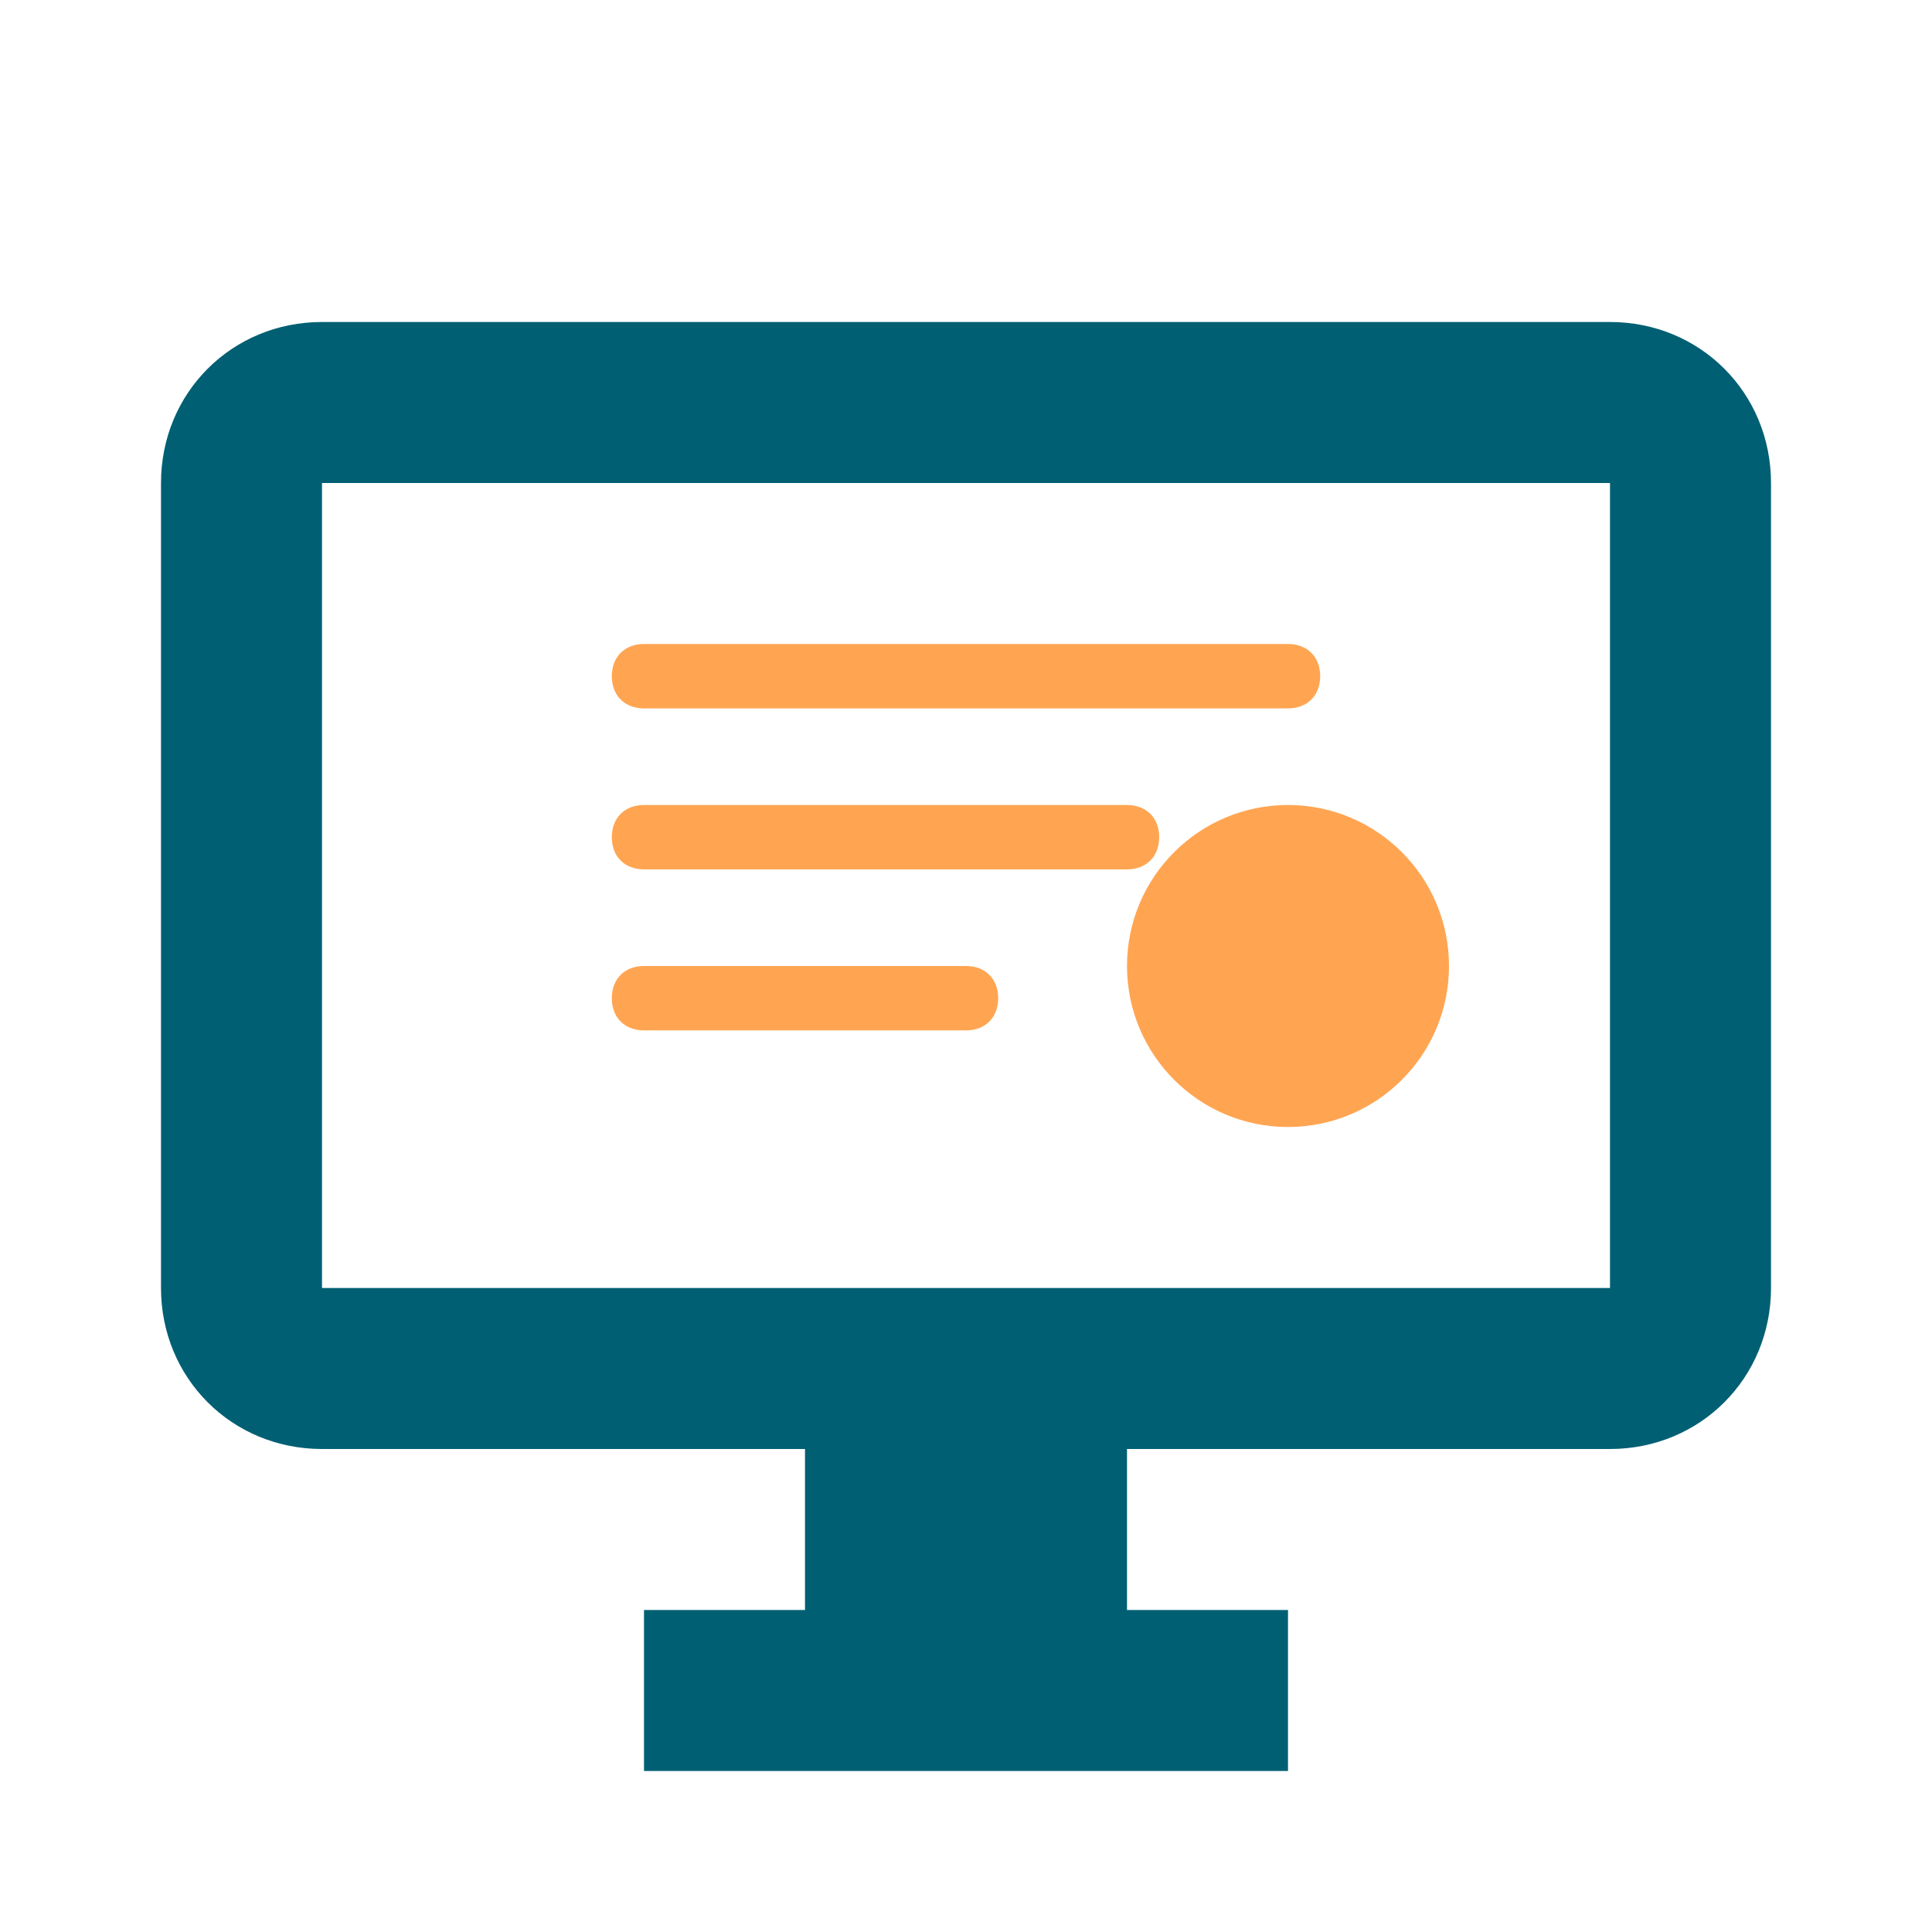 <svg xmlns="http://www.w3.org/2000/svg" viewBox="0 0 60 60" width="60" height="60">
  <style>
    .icon-primary { fill: #005F73; }
    .icon-accent { fill: #FFA552; }
  </style>
  
  <!-- Computer Icon -->
  <path class="icon-primary" d="M50,10H10c-2.8,0-5,2.2-5,5v25c0,2.8,2.2,5,5,5h15v5h-5v5h20v-5h-5v-5h15c2.8,0,5-2.2,5-5V15C55,12.2,52.8,10,50,10z M50,40H10V15h40V40z"/>
  
  <!-- Screen Elements -->
  <path class="icon-accent" d="M20,20h20c0.6,0,1,0.4,1,1s-0.4,1-1,1H20c-0.6,0-1-0.4-1-1S19.4,20,20,20z"/>
  <path class="icon-accent" d="M20,25h15c0.6,0,1,0.4,1,1s-0.4,1-1,1H20c-0.6,0-1-0.4-1-1S19.4,25,20,25z"/>
  <path class="icon-accent" d="M20,30h10c0.6,0,1,0.4,1,1s-0.4,1-1,1H20c-0.6,0-1-0.4-1-1S19.4,30,20,30z"/>
  <circle class="icon-accent" cx="40" cy="30" r="5"/>
</svg> 
